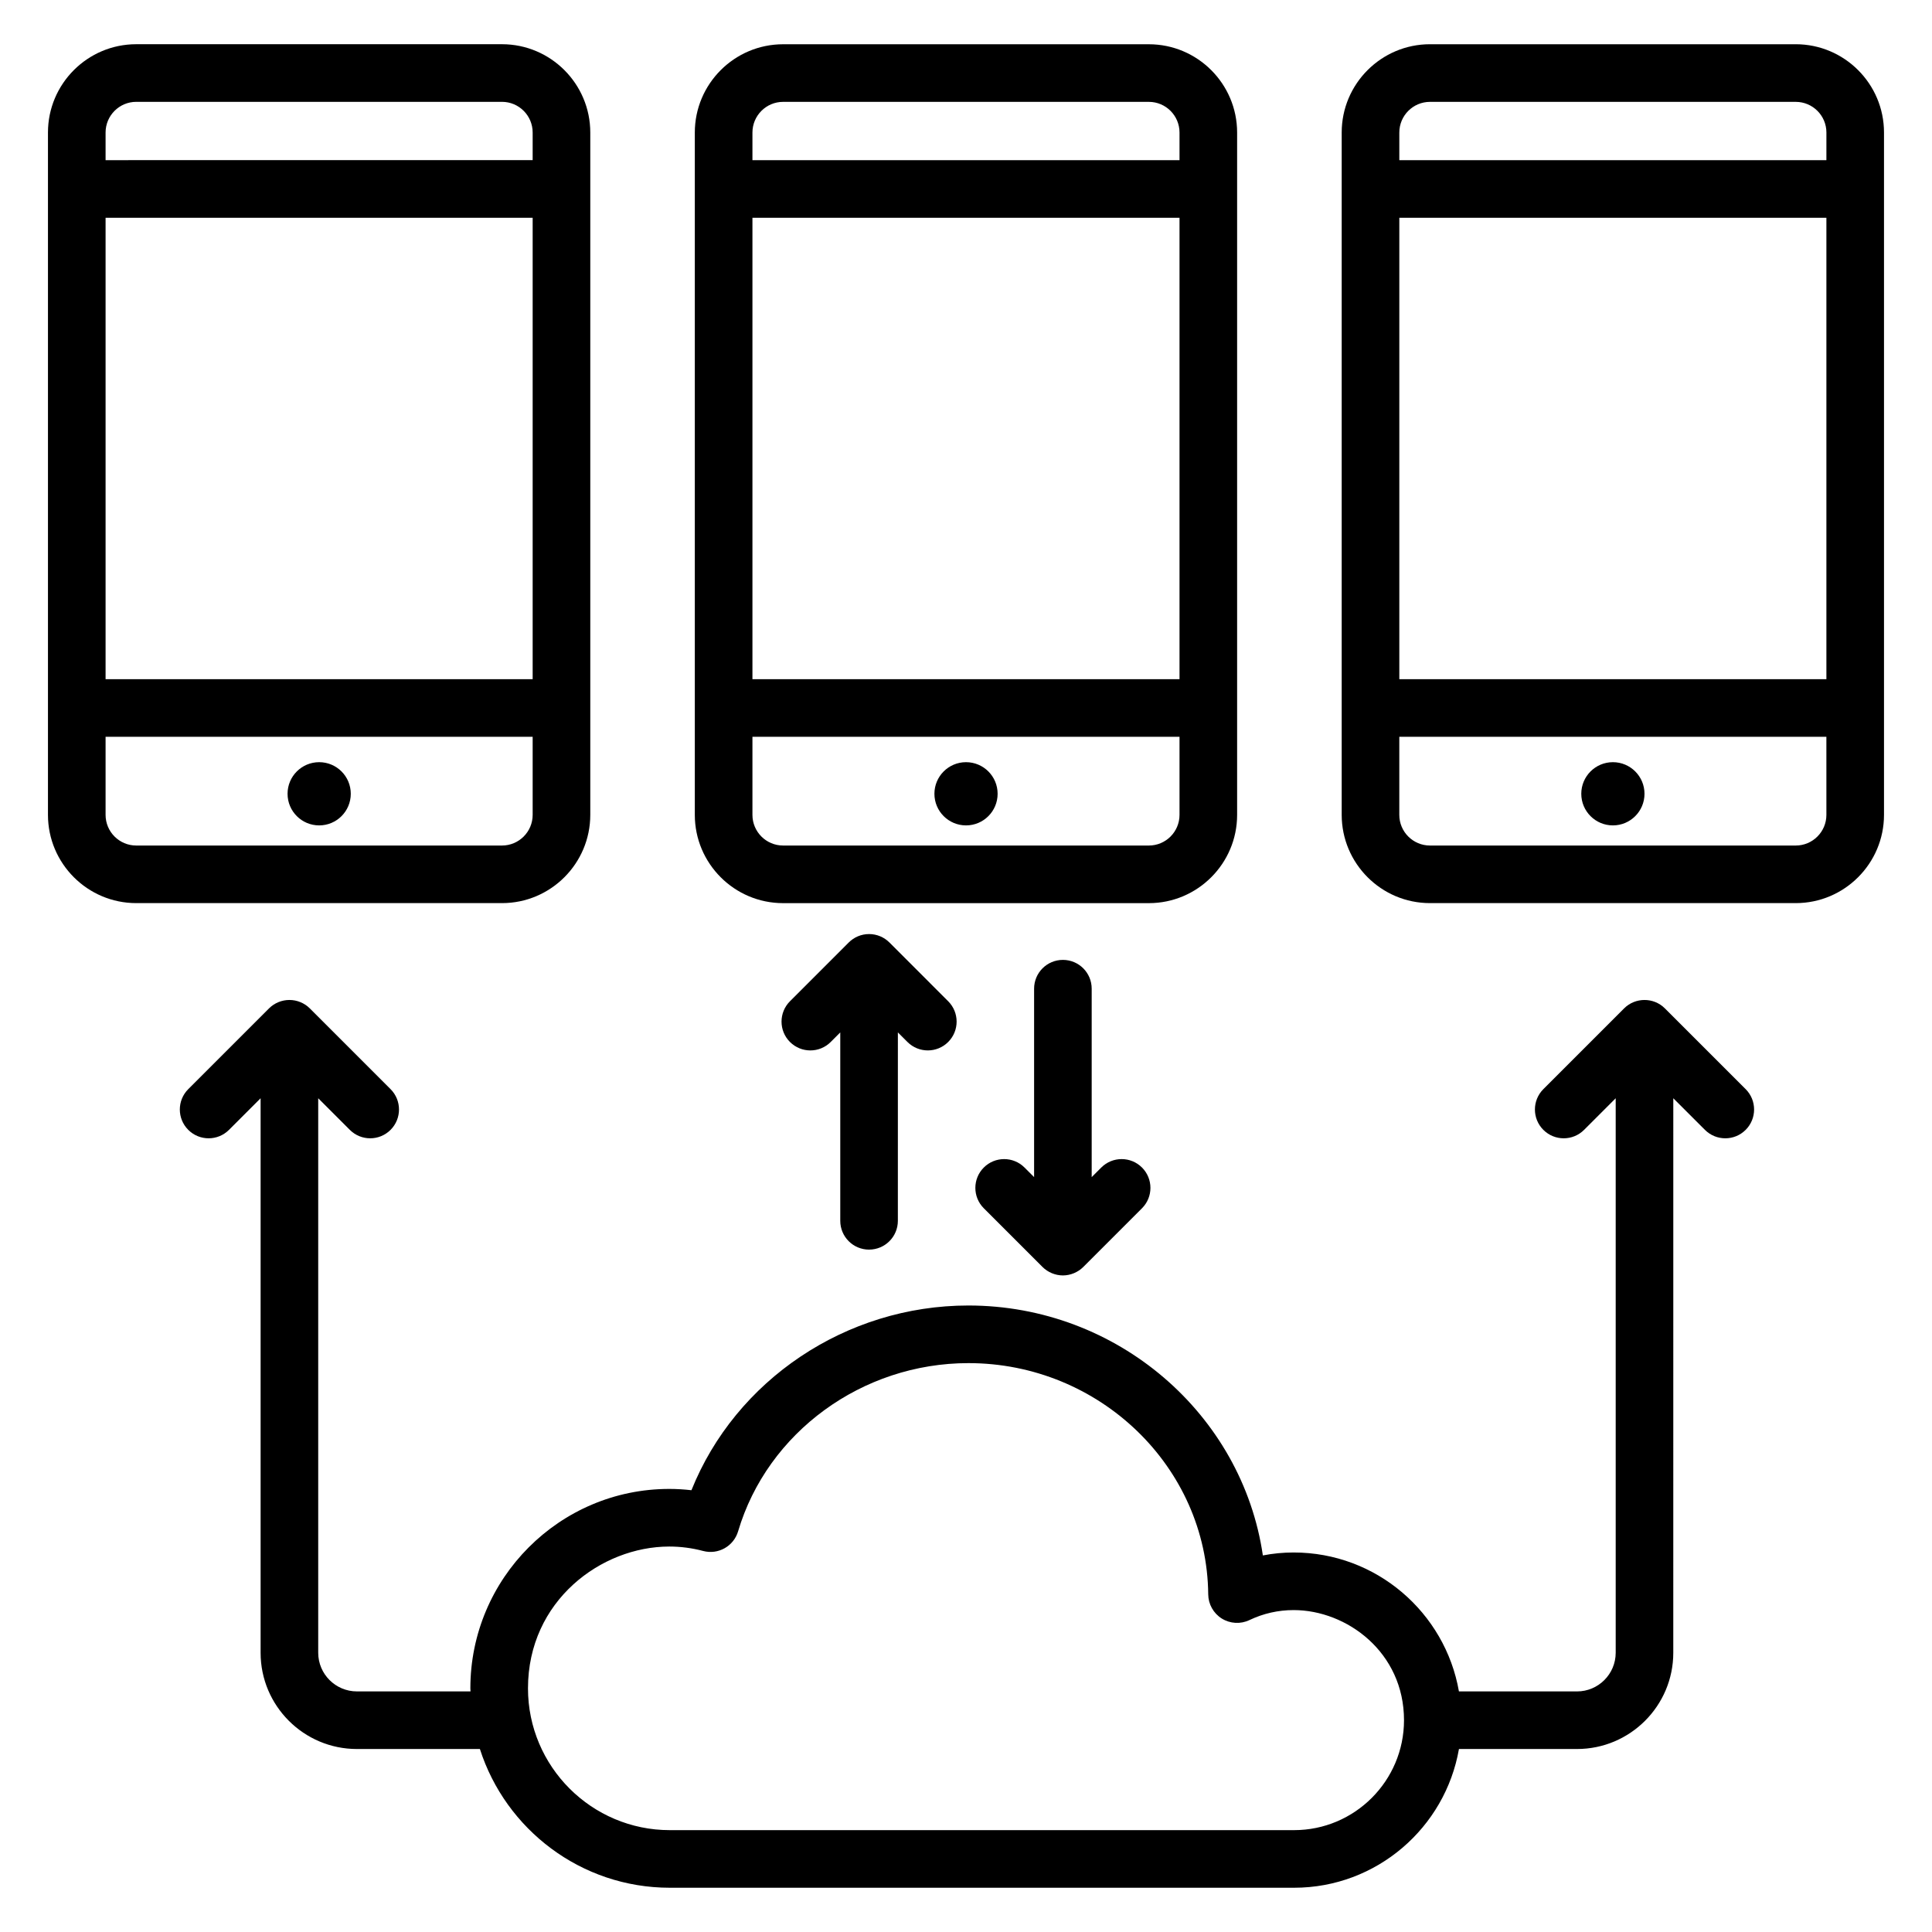 <?xml version="1.0" encoding="UTF-8"?>
<!-- Uploaded to: ICON Repo, www.svgrepo.com, Generator: ICON Repo Mixer Tools -->
<svg fill="#000000" width="800px" height="800px" version="1.1" viewBox="144 144 512 512" xmlns="http://www.w3.org/2000/svg">
 <g>
  <path d="m156.71 179.12v180.82c0 12.898 10.492 23.395 23.395 23.395h96.93c12.898 0 23.395-10.496 23.395-23.395v-84.77-13.531-82.523c-0.004-12.902-10.5-23.398-23.398-23.398h-96.93c-12.898 0-23.391 10.496-23.391 23.398zm128.45 180.83c0 4.481-3.644 8.125-8.125 8.125h-96.93c-4.481 0-8.125-3.644-8.125-8.125v-20.688h113.18zm0-35.953h-113.18v-122.29h113.18zm0-144.88v7.32l-113.18 0.004v-7.32c0-4.488 3.644-8.133 8.125-8.133h96.93c4.481 0 8.125 3.644 8.125 8.129z"/>
  <path d="m236.96 354.36c0 4.629-3.75 8.379-8.375 8.379-4.629 0-8.379-3.75-8.379-8.379 0-4.625 3.75-8.375 8.379-8.375 4.625 0 8.375 3.75 8.375 8.375"/>
  <path d="m471.85 359.95v-180.82c0-12.906-10.492-23.402-23.391-23.402h-96.93c-12.898 0-23.395 10.496-23.395 23.398v180.82c0 12.898 10.492 23.395 23.395 23.395h96.93c12.898 0 23.391-10.496 23.391-23.391zm-15.266 0c0 4.481-3.644 8.125-8.125 8.125h-96.93c-4.481 0-8.125-3.644-8.125-8.125v-20.688h113.18zm0-35.953h-113.18v-122.29h113.18zm0-137.55h-113.18v-7.32c0-4.488 3.644-8.133 8.125-8.133h96.93c4.481 0 8.125 3.644 8.125 8.133z"/>
  <path d="m408.38 354.36c0 4.629-3.746 8.379-8.375 8.379-4.625 0-8.375-3.75-8.375-8.379 0-4.625 3.75-8.375 8.375-8.375 4.629 0 8.375 3.75 8.375 8.375"/>
  <path d="m643.28 179.12c0-12.902-10.496-23.398-23.395-23.398h-96.926c-12.898 0-23.395 10.496-23.395 23.398v180.82c0 12.898 10.496 23.395 23.395 23.395h96.926c12.898 0 23.395-10.496 23.395-23.395v-180.82zm-15.266 180.83c0 4.481-3.644 8.125-8.129 8.125h-96.926c-4.484 0-8.129-3.644-8.129-8.125v-20.688h113.18zm0-35.953h-113.18v-122.29h113.18zm0-137.55h-113.18v-7.32c0-4.488 3.644-8.133 8.129-8.133h96.926c4.484 0 8.129 3.644 8.129 8.133z"/>
  <path d="m579.81 354.36c0 4.629-3.75 8.379-8.375 8.379-4.629 0-8.379-3.75-8.379-8.379 0-4.625 3.75-8.375 8.379-8.375 4.625 0 8.375 3.75 8.375 8.375"/>
  <path d="m561.92 592.24h-31.289c-3.641-20.879-21.875-36.816-43.809-36.816-2.766 0-5.488 0.262-8.152 0.781-5.449-37.34-38.492-66.234-78.039-66.234-32.484 0-61.711 19.812-73.391 48.953-1.949-0.223-3.918-0.344-5.887-0.344-29.062 0-52.703 23.707-52.703 52.848 0 0.273 0.035 0.539 0.043 0.812h-30.113c-5.648 0-10.25-4.594-10.25-10.242v-146.95l8.379 8.379c2.981 2.981 7.812 2.981 10.793 0 2.981-2.981 2.981-7.812 0-10.793l-21.402-21.402c-0.703-0.707-1.551-1.266-2.488-1.652-1.863-0.77-3.965-0.77-5.832 0-0.938 0.387-1.781 0.949-2.488 1.652l-21.402 21.402c-2.981 2.981-2.981 7.812 0 10.793 2.981 2.981 7.812 2.981 10.793 0l8.379-8.379v146.95c0 14.066 11.445 25.508 25.516 25.508h32.598c6.82 21.297 26.793 36.766 50.324 36.766h165.44c21.875 0 40.059-15.918 43.695-36.766h31.285c14.07 0 25.516-11.441 25.516-25.508l0.004-146.95 8.383 8.379c2.981 2.981 7.812 2.981 10.793 0 2.981-2.981 2.981-7.812 0-10.793l-21.406-21.402c-2.977-2.984-7.852-2.957-10.805 0l-21.402 21.402c-2.981 2.981-2.981 7.812 0 10.793 2.981 2.981 7.812 2.981 10.793 0l8.379-8.379v146.95c-0.004 5.652-4.602 10.246-10.254 10.246zm-74.98 36.766h-165.44c-20.719 0-37.578-16.855-37.578-37.578 0-23.215 19.434-37.578 37.438-37.578 3.035 0 6.051 0.395 8.973 1.172 4.008 1.059 8.102-1.254 9.273-5.211 7.785-26.238 32.883-44.57 61.031-44.57 34.73 0 63.242 27.492 63.555 61.285 0.027 2.602 1.379 5.016 3.59 6.402 2.223 1.379 4.984 1.535 7.332 0.41 3.688-1.758 7.625-2.648 11.715-2.648 14.066 0 29.246 11.16 29.246 29.184 0 16.062-13.07 29.133-29.133 29.133z"/>
  <path d="m374.31 475.16c4.215 0 7.633-3.414 7.633-7.633l0.004-49.93 2.539 2.539c2.981 2.981 7.812 2.981 10.793 0s2.981-7.812 0-10.793l-15.562-15.566c-1.383-1.383-3.293-2.242-5.402-2.242-2.106 0-4.008 0.852-5.391 2.231-0.004 0.004-0.008 0.004-0.008 0.004l-15.57 15.574c-2.977 2.981-2.977 7.812 0.004 10.793 2.977 2.977 7.816 2.984 10.793 0l2.535-2.535v49.926c0 4.219 3.418 7.633 7.633 7.633z"/>
  <path d="m425.68 398.38c-4.215 0-7.633 3.414-7.633 7.633v49.934l-2.539-2.539c-2.981-2.981-7.812-2.981-10.793 0-2.981 2.981-2.981 7.812 0 10.793l15.562 15.559c1.414 1.418 3.41 2.242 5.402 2.242 1.988 0 3.984-0.82 5.402-2.242l15.562-15.559c2.981-2.981 2.981-7.812 0-10.793-2.981-2.981-7.812-2.981-10.793 0l-2.539 2.539v-49.934c0-4.223-3.418-7.633-7.633-7.633z"/>
 </g>
</svg>